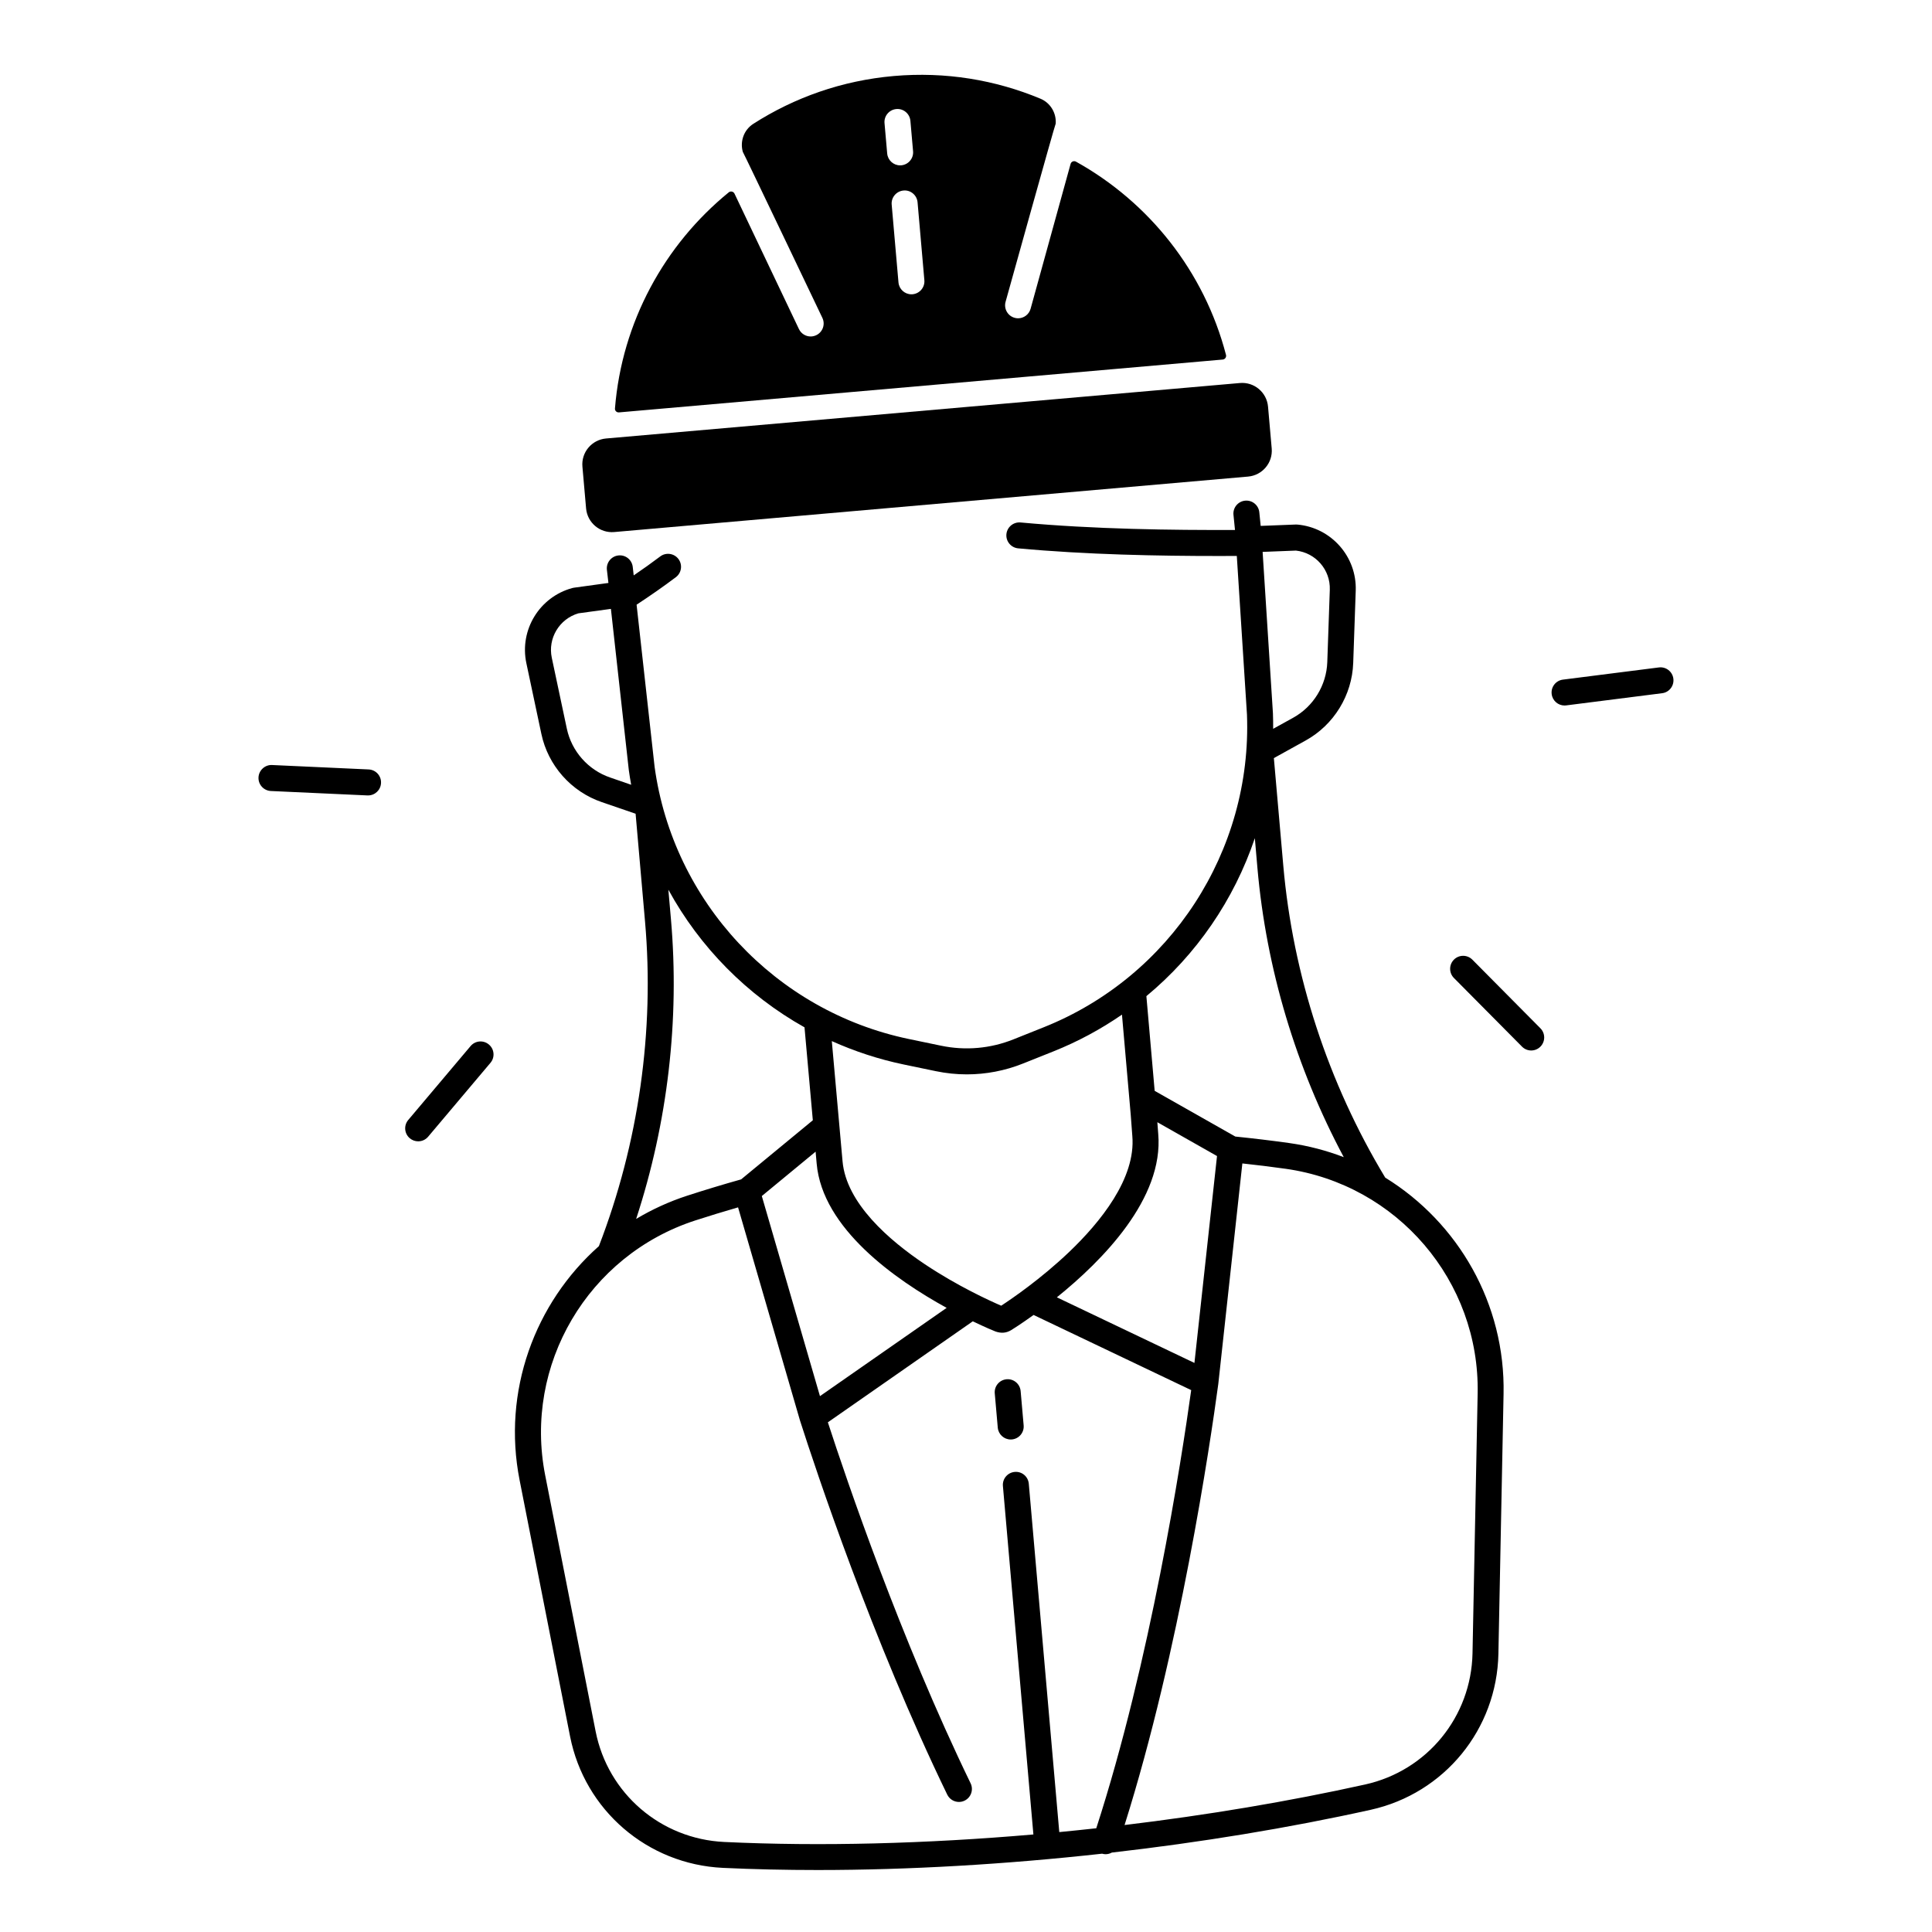 <?xml version="1.0" encoding="UTF-8"?>
<!-- Uploaded to: ICON Repo, www.iconrepo.com, Generator: ICON Repo Mixer Tools -->
<svg fill="#000000" width="800px" height="800px" version="1.1" viewBox="144 144 512 512" xmlns="http://www.w3.org/2000/svg">
 <g>
  <path d="m299.32 278.74c0.336 3.789 3.672 6.594 7.457 6.258l167.98-14.699c3.789-0.336 6.594-3.672 6.258-7.457l-0.973-11.078c-0.336-3.789-3.672-6.594-7.457-6.258l-167.98 14.699c-3.789 0.336-6.594 3.672-6.258 7.457z"/>
  <path d="m308.02 253.29 160.01-14.004c0.609-0.051 1.023-0.641 0.875-1.23-5.785-22.207-20.477-40.492-39.762-51.219-0.562-0.305-1.258-0.012-1.426 0.602l-10.598 38.387c-0.422 1.523-1.812 2.527-3.316 2.527-0.305 0-0.609-0.039-0.914-0.129-1.832-0.5-2.914-2.402-2.402-4.242 0 0 13.047-46.898 13.285-47.223 0.195-2.793-1.379-5.492-4.043-6.602-11.898-4.969-25.133-7.211-38.867-6.012-13.738 1.199-26.383 5.719-37.234 12.676-2.5 1.605-3.57 4.656-2.773 7.43 0.207 0.234 21.086 43.996 21.086 43.996 0.816 1.723 0.09 3.769-1.633 4.586-0.48 0.227-0.984 0.336-1.477 0.336-1.289 0-2.519-0.727-3.109-1.969l-17.074-35.887c-0.277-0.57-1.023-0.746-1.516-0.344-17.062 13.902-28.328 34.43-30.16 57.258-0.07 0.609 0.449 1.113 1.051 1.062zm80.945-35.039c0.168 1.891-1.238 3.562-3.129 3.731-0.098 0.012-0.207 0.012-0.305 0.012-1.762 0-3.266-1.348-3.426-3.148l-1.801-20.625c-0.168-1.891 1.238-3.562 3.129-3.731 1.898-0.188 3.562 1.238 3.731 3.129zm-7.43-45.352c1.898-0.176 3.562 1.238 3.731 3.129l0.707 8.051c0.168 1.891-1.238 3.562-3.129 3.731-0.098 0.012-0.207 0.012-0.305 0.012-1.762 0-3.266-1.348-3.426-3.148l-0.707-8.047c-0.168-1.887 1.238-3.562 3.129-3.727z"/>
  <path d="m511.1 456.08c-0.012-0.012-0.012-0.02-0.02-0.031-15.125-25.074-24.453-53.637-26.992-82.617l-2.5-28.527 8.441-4.676c7.469-4.133 12.289-11.996 12.586-20.527l0.668-19.18c0.316-9.004-6.477-16.688-15.438-17.504-0.148-0.012-0.297-0.02-0.441-0.012l-9.309 0.363-0.363-3.609c-0.188-1.891-1.879-3.266-3.769-3.078s-3.277 1.879-3.078 3.769l0.402 3.996c-16.531 0.059-37.156-0.176-56.828-1.988-1.898-0.168-3.57 1.219-3.75 3.109-0.176 1.891 1.219 3.57 3.109 3.75 18.234 1.684 37.215 2.027 53.078 2.027 1.664 0 3.285 0 4.871-0.012l2.695 42.055c1.379 36.133-20.25 69.41-53.824 82.832l-8.078 3.227c-6.109 2.441-12.734 3.019-19.18 1.672l-8.52-1.77c-35.395-7.379-62.473-36.398-67.383-72.137l-4.773-42.961c3.68-2.422 7.184-4.859 10.41-7.293 1.516-1.141 1.82-3.305 0.68-4.82s-3.305-1.82-4.82-0.68c-2.215 1.672-4.574 3.356-7.035 5.027l-0.254-2.254c-0.215-1.891-1.918-3.258-3.816-3.031-1.891 0.215-3.246 1.93-3.031 3.816l0.402 3.473-9.141 1.258c-0.148 0.02-0.285 0.051-0.434 0.09-8.699 2.363-14.043 11.109-12.172 19.918l3.984 18.773c1.77 8.344 7.883 15.254 15.961 18.027l9.004 3.09 2.5 28.574c2.539 28.969-1.691 58.715-12.23 86.023-17.031 15.105-25.645 38.496-21.008 62.023l13.371 67.887c3.856 19.57 20.508 33.91 40.5 34.852 8.148 0.383 16.551 0.57 25.16 0.57 24.137 0 49.82-1.504 75.336-4.328 0.305 0.09 0.621 0.137 0.926 0.137 0.59 0 1.152-0.156 1.652-0.434 23.488-2.688 46.801-6.496 68.605-11.336 19.523-4.328 33.445-21.332 33.84-41.359l1.367-68.812c0.5-23.918-12.008-45.438-31.363-57.363zm-205.43-106.04c-5.797-1.988-10.184-6.945-11.453-12.941l-3.984-18.77c-1.102-5.164 1.988-10.301 7.035-11.789l8.629-1.18 4.742 42.707c0.176 1.309 0.395 2.609 0.629 3.906zm181.77-60.129c5.234 0.582 9.16 5.098 8.973 10.383l-0.668 19.18c-0.215 6.121-3.672 11.77-9.031 14.73l-5.312 2.941c0.012-1.367-0.012-2.734-0.059-4.102l-2.734-42.785zm-10.895 76.211 0.688 7.91c2.332 26.629 10.203 52.898 22.879 76.625-4.574-1.75-9.406-3.031-14.445-3.738-4.754-0.668-9.555-1.238-14.297-1.723l-21.371-12.113-2.195-25.094c13.293-11.012 23.242-25.555 28.742-41.867zm-25.602 78.355-0.234-3.078 15.812 8.965-5.984 54.828-36.457-17.387c12.012-9.676 28.359-26.168 26.863-43.328zm-67.484-18.383 8.52 1.77c2.727 0.57 5.481 0.855 8.234 0.855 5.078 0 10.125-0.965 14.906-2.875l8.078-3.227c6.484-2.59 12.547-5.875 18.137-9.73l1.977 22.562v0.012l0.344 3.945 0.422 5.629c0.984 11.277-8.562 22.945-16.738 30.75-7.508 7.164-15.301 12.469-18.008 14.238-2.973-1.277-11.57-5.195-20.223-10.98-9.418-6.297-20.84-16.137-21.824-27.297l-2.844-31.844c6.019 2.699 12.379 4.805 19.02 6.191zm-23.035 26.254c1.504 17.238 20.918 30.809 34.449 38.25l-33.574 23.391-15.41-53.027 14.258-11.762zm-38.613-64.719-0.688-7.852c8.344 15.254 20.859 27.945 36.082 36.477l2.203 24.629-19 15.664c-4.773 1.34-9.574 2.793-14.309 4.328-4.812 1.566-9.328 3.652-13.512 6.148 8.359-25.539 11.547-52.777 9.223-79.395zm112.71 240.88c-3.266 0.355-6.535 0.699-9.801 1.012l-8.078-92.32c-0.168-1.891-1.82-3.305-3.731-3.129-1.898 0.168-3.297 1.84-3.129 3.731l8.078 92.348c-28.406 2.461-56.52 3.199-81.938 1.988-16.828-0.797-30.828-12.852-34.074-29.305l-13.371-67.887c-5.758-29.246 11.336-58.262 39.762-67.512 3.758-1.219 7.559-2.371 11.355-3.473l16.434 56.559c0 0.012 0.012 0.031 0.02 0.039 0 0.02 0.012 0.031 0.012 0.051 4.113 12.832 19.07 57.91 38.965 98.973 0.602 1.23 1.82 1.949 3.102 1.949 0.5 0 1.012-0.109 1.496-0.344 1.711-0.828 2.43-2.894 1.594-4.606-18.609-38.406-32.867-80.395-37.824-95.656l38.406-26.766c3.367 1.613 5.637 2.566 6.043 2.707 1.566 0.531 2.844 0.383 4.102-0.355 0.383-0.227 2.668-1.664 5.965-4.035l41.77 19.918c-2.629 18.914-10.828 71.902-25.156 116.11zm99.711-46.375c-0.336 16.836-12.035 31.133-28.449 34.773-20.309 4.508-41.918 8.117-63.762 10.746 14.594-46.277 22.652-100.74 24.828-116.81v-0.051c0-0.012 0.012-0.031 0.012-0.039l6.375-58.43c3.816 0.414 7.656 0.875 11.473 1.418 29.598 4.172 51.484 29.785 50.883 59.582z"/>
  <path d="m410.75 509.52c-1.898 0.168-3.297 1.84-3.129 3.731l0.797 9.082c0.156 1.789 1.664 3.148 3.426 3.148 0.098 0 0.207 0 0.305-0.012 1.898-0.168 3.297-1.84 3.129-3.731l-0.797-9.082c-0.168-1.898-1.832-3.305-3.731-3.137z"/>
  <path d="m268.71 421.22-16.52 19.582c-1.23 1.457-1.043 3.633 0.414 4.852 0.648 0.543 1.438 0.809 2.215 0.809 0.984 0 1.957-0.414 2.637-1.219l16.52-19.582c1.23-1.457 1.043-3.633-0.414-4.852-1.453-1.23-3.621-1.047-4.852 0.41z"/>
  <path d="m241.7 347.91-25.594-1.172c-1.879-0.098-3.512 1.387-3.602 3.285-0.09 1.898 1.387 3.512 3.285 3.602l25.594 1.172h0.156c1.832 0 3.356-1.438 3.434-3.285 0.102-1.898-1.375-3.516-3.273-3.602z"/>
  <path d="m587.46 323.86c-0.234-1.891-1.969-3.227-3.848-2.981l-25.418 3.227c-1.891 0.234-3.227 1.969-2.981 3.848 0.215 1.742 1.703 3.012 3.414 3.012 0.148 0 0.297-0.012 0.441-0.031l25.418-3.227c1.879-0.234 3.207-1.957 2.973-3.848z"/>
  <path d="m534.19 398.32c-1.34-1.348-3.523-1.359-4.871-0.02s-1.359 3.523-0.02 4.871l18.047 18.195c0.668 0.68 1.555 1.023 2.441 1.023 0.875 0 1.75-0.336 2.422-1.004 1.348-1.34 1.359-3.523 0.02-4.871z"/>
 </g>
</svg>
